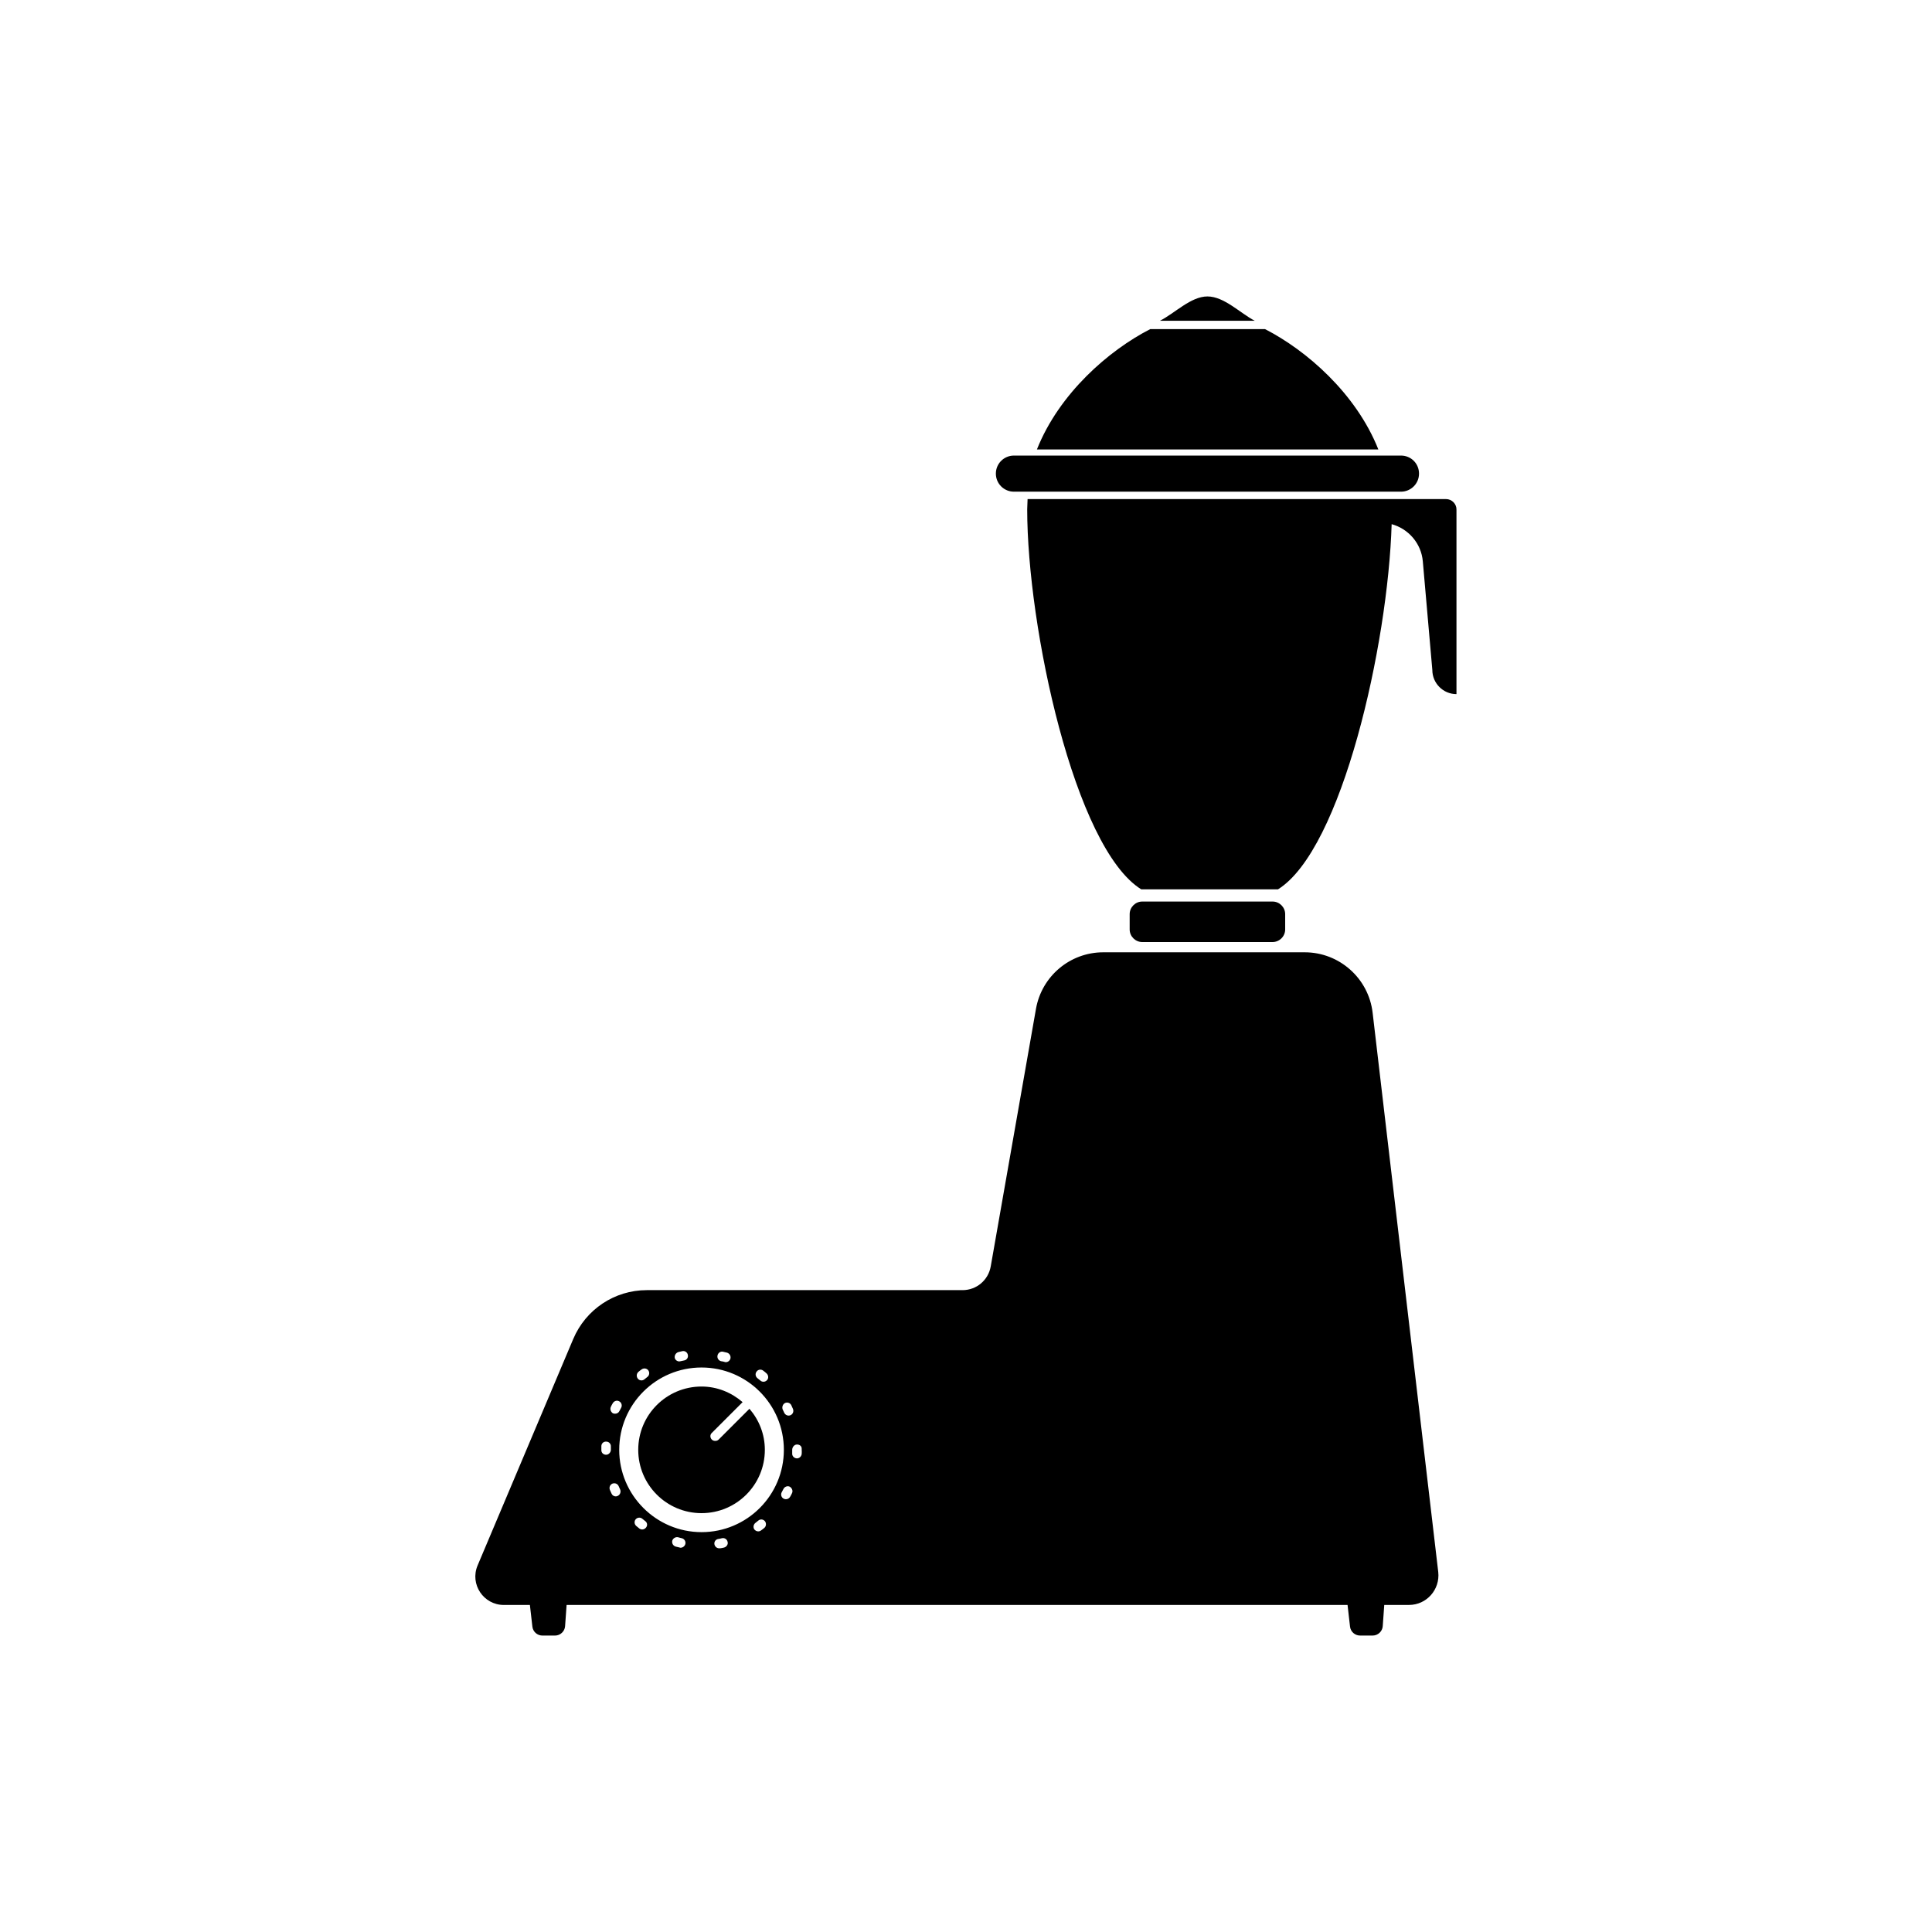 <?xml version="1.0" encoding="UTF-8"?>
<!-- Uploaded to: ICON Repo, www.iconrepo.com, Generator: ICON Repo Mixer Tools -->
<svg fill="#000000" width="800px" height="800px" version="1.1" viewBox="144 144 512 512" xmlns="http://www.w3.org/2000/svg">
 <g>
  <path d="m412.7 274.3h102.57c2.621 0 4.785-2.117 4.785-4.785 0-2.672-2.117-4.785-4.785-4.785h-102.57c-2.621 0-4.785 2.117-4.785 4.785 0 2.672 2.164 4.785 4.785 4.785z"/>
  <path d="m479.25 231.22h-30.43c-10.934 5.594-24.133 17.027-30.027 31.891h90.484c-5.894-14.863-19.094-26.297-30.027-31.891z"/>
  <path d="m463.98 222.56c-4.383 0-8.613 4.434-12.594 6.449h25.141c-3.879-2.016-8.113-6.449-12.547-6.449z"/>
  <path d="m527.21 276.26h-110.89c0 0.906-0.102 1.812-0.102 2.719 0 31.086 12.496 89.68 30.23 100.71h36.223c16.977-10.578 29.172-64.891 30.129-96.781 4.434 1.211 7.859 5.09 8.262 9.875l2.519 28.766c0 3.527 2.871 6.398 6.398 6.398v-48.867c0.051-1.508-1.207-2.82-2.769-2.82z"/>
  <path d="m481.26 393.65c1.812 0 3.324-1.512 3.324-3.324v-4.082c0-1.812-1.512-3.324-3.324-3.324h-34.562c-1.812 0-3.324 1.512-3.324 3.324v4.082c0 1.812 1.512 3.324 3.324 3.324z"/>
  <path d="m342.61 517.34-8.16 8.16c-0.25 0.25-0.555 0.352-0.906 0.352s-0.656-0.102-0.906-0.352c-0.504-0.504-0.504-1.309 0-1.762l8.16-8.16c-2.922-2.519-6.699-4.133-10.883-4.133-9.27 0-16.777 7.508-16.777 16.777s7.508 16.777 16.777 16.777 16.777-7.508 16.777-16.777c0-4.184-1.562-7.961-4.082-10.883z"/>
  <path d="m507.76 412.39c-1.059-9.117-8.816-16.02-17.984-16.02h-53.402c-8.816 0-16.324 6.348-17.836 15.012l-11.992 68.27c-0.656 3.629-3.777 6.246-7.457 6.246h-83.68c-8.516 0-16.172 5.09-19.496 12.949l-25.34 60.004c-2.117 4.988 1.562 10.48 6.953 10.48h6.902l0.656 5.742c0.152 1.359 1.309 2.367 2.672 2.367h3.324c1.41 0 2.57-1.109 2.672-2.469l0.402-5.644h206.96l0.656 5.742c0.152 1.359 1.309 2.367 2.672 2.367h3.324c1.41 0 2.57-1.109 2.672-2.469l0.402-5.644h6.551c4.684 0 8.262-4.082 7.758-8.715zm-155.73 103.43c0.605-0.301 1.359-0.051 1.664 0.555 0.152 0.301 0.301 0.656 0.453 1.008 0.25 0.656 0 1.359-0.656 1.664-0.152 0.051-0.352 0.102-0.504 0.102-0.504 0-0.957-0.301-1.16-0.754-0.152-0.301-0.25-0.605-0.402-0.855-0.25-0.609 0-1.418 0.605-1.719zm-7.508-8.363c0.402-0.555 1.211-0.656 1.762-0.203 0.301 0.203 0.555 0.453 0.855 0.707 0.504 0.453 0.605 1.258 0.152 1.762-0.25 0.301-0.605 0.453-0.957 0.453-0.301 0-0.605-0.102-0.805-0.301-0.25-0.203-0.504-0.402-0.754-0.605-0.605-0.453-0.707-1.258-0.254-1.812zm-8.914-5.238c0.352 0.102 0.707 0.152 1.059 0.25 0.656 0.203 1.059 0.855 0.906 1.562-0.152 0.555-0.656 0.957-1.211 0.957-0.102 0-0.203 0-0.301-0.051-0.301-0.102-0.605-0.152-0.957-0.203-0.656-0.152-1.109-0.805-0.957-1.512 0.148-0.703 0.805-1.156 1.461-1.004zm-11.84 0.098c0.352-0.102 0.707-0.152 1.059-0.25 0.707-0.152 1.359 0.352 1.461 1.008 0.152 0.707-0.301 1.359-1.008 1.461-0.301 0.051-0.656 0.152-0.957 0.203-0.102 0-0.203 0.051-0.301 0.051-0.555 0-1.109-0.402-1.211-0.957-0.102-0.656 0.301-1.312 0.957-1.516zm-10.582 5.242c0.301-0.25 0.555-0.453 0.855-0.656 0.555-0.402 1.359-0.301 1.762 0.25 0.402 0.555 0.301 1.359-0.25 1.762-0.25 0.203-0.504 0.402-0.754 0.605-0.25 0.203-0.504 0.301-0.805 0.301-0.352 0-0.707-0.152-0.957-0.453-0.457-0.602-0.355-1.355 0.148-1.809zm-7.305 9.27c0.152-0.301 0.301-0.656 0.504-0.957 0.352-0.605 1.109-0.855 1.715-0.504 0.605 0.301 0.855 1.109 0.504 1.715-0.152 0.301-0.301 0.605-0.453 0.855-0.203 0.453-0.656 0.707-1.16 0.707-0.203 0-0.352-0.051-0.555-0.102-0.555-0.355-0.855-1.059-0.555-1.715zm-1.258 12.695c-0.707 0-1.258-0.504-1.258-1.211v-0.152-0.906c0-0.707 0.555-1.258 1.309-1.211 0.707 0 1.258 0.605 1.211 1.309v0.855c-0.004 0.66-0.559 1.316-1.262 1.316zm3.121 10.883c-0.203 0.102-0.352 0.152-0.555 0.152-0.453 0-0.906-0.25-1.109-0.707-0.152-0.301-0.301-0.656-0.453-1.008-0.25-0.656 0-1.359 0.656-1.664 0.656-0.25 1.359 0 1.664 0.656 0.152 0.301 0.25 0.605 0.402 0.906 0.254 0.605 0 1.363-0.605 1.664zm7.457 8.414c-0.25 0.301-0.605 0.504-1.008 0.504-0.25 0-0.555-0.102-0.754-0.25-0.301-0.25-0.555-0.453-0.855-0.707-0.504-0.453-0.555-1.258-0.102-1.762s1.258-0.555 1.762-0.102c0.25 0.203 0.504 0.402 0.754 0.605 0.555 0.402 0.656 1.156 0.203 1.711zm9.168 5.34c-0.102 0-0.203 0-0.25-0.051-0.352-0.102-0.707-0.152-1.059-0.25-0.656-0.203-1.059-0.855-0.906-1.562 0.203-0.656 0.906-1.059 1.562-0.906 0.301 0.102 0.605 0.152 0.957 0.25 0.656 0.152 1.109 0.805 0.957 1.512-0.152 0.605-0.707 1.008-1.262 1.008zm-16.27-25.945c0-12.043 9.773-21.816 21.816-21.816s21.816 9.773 21.816 21.816-9.773 21.816-21.816 21.816c-12.043-0.004-21.816-9.828-21.816-21.816zm27.809 25.895c-0.352 0.102-0.707 0.152-1.059 0.203h-0.25c-0.605 0-1.109-0.402-1.258-1.008-0.152-0.707 0.301-1.359 1.008-1.461 0.301-0.051 0.656-0.102 0.957-0.203 0.707-0.152 1.359 0.25 1.512 0.957 0.199 0.656-0.254 1.312-0.91 1.512zm10.629-5.188c-0.301 0.25-0.555 0.453-0.855 0.656-0.203 0.152-0.453 0.25-0.754 0.25-0.402 0-0.754-0.203-1.008-0.504-0.402-0.555-0.25-1.359 0.301-1.762 0.25-0.203 0.504-0.402 0.754-0.605 0.555-0.453 1.309-0.352 1.762 0.203 0.406 0.551 0.305 1.359-0.199 1.762zm7.356-9.223c-0.152 0.301-0.301 0.656-0.504 0.957-0.203 0.402-0.656 0.656-1.109 0.656-0.203 0-0.402-0.051-0.605-0.152-0.605-0.301-0.855-1.109-0.504-1.715 0.152-0.301 0.301-0.605 0.453-0.855 0.301-0.605 1.059-0.906 1.664-0.605 0.605 0.355 0.91 1.113 0.605 1.715zm2.57-10.426c-0.051 0.656-0.605 1.211-1.258 1.211h-0.051c-0.707-0.051-1.258-0.605-1.211-1.309v-0.957c0-0.707 0.555-1.41 1.258-1.41 0.707 0 1.258 0.402 1.258 1.109v0.25c0.055 0.398 0.004 0.75 0.004 1.105z"/>
 </g>
</svg>